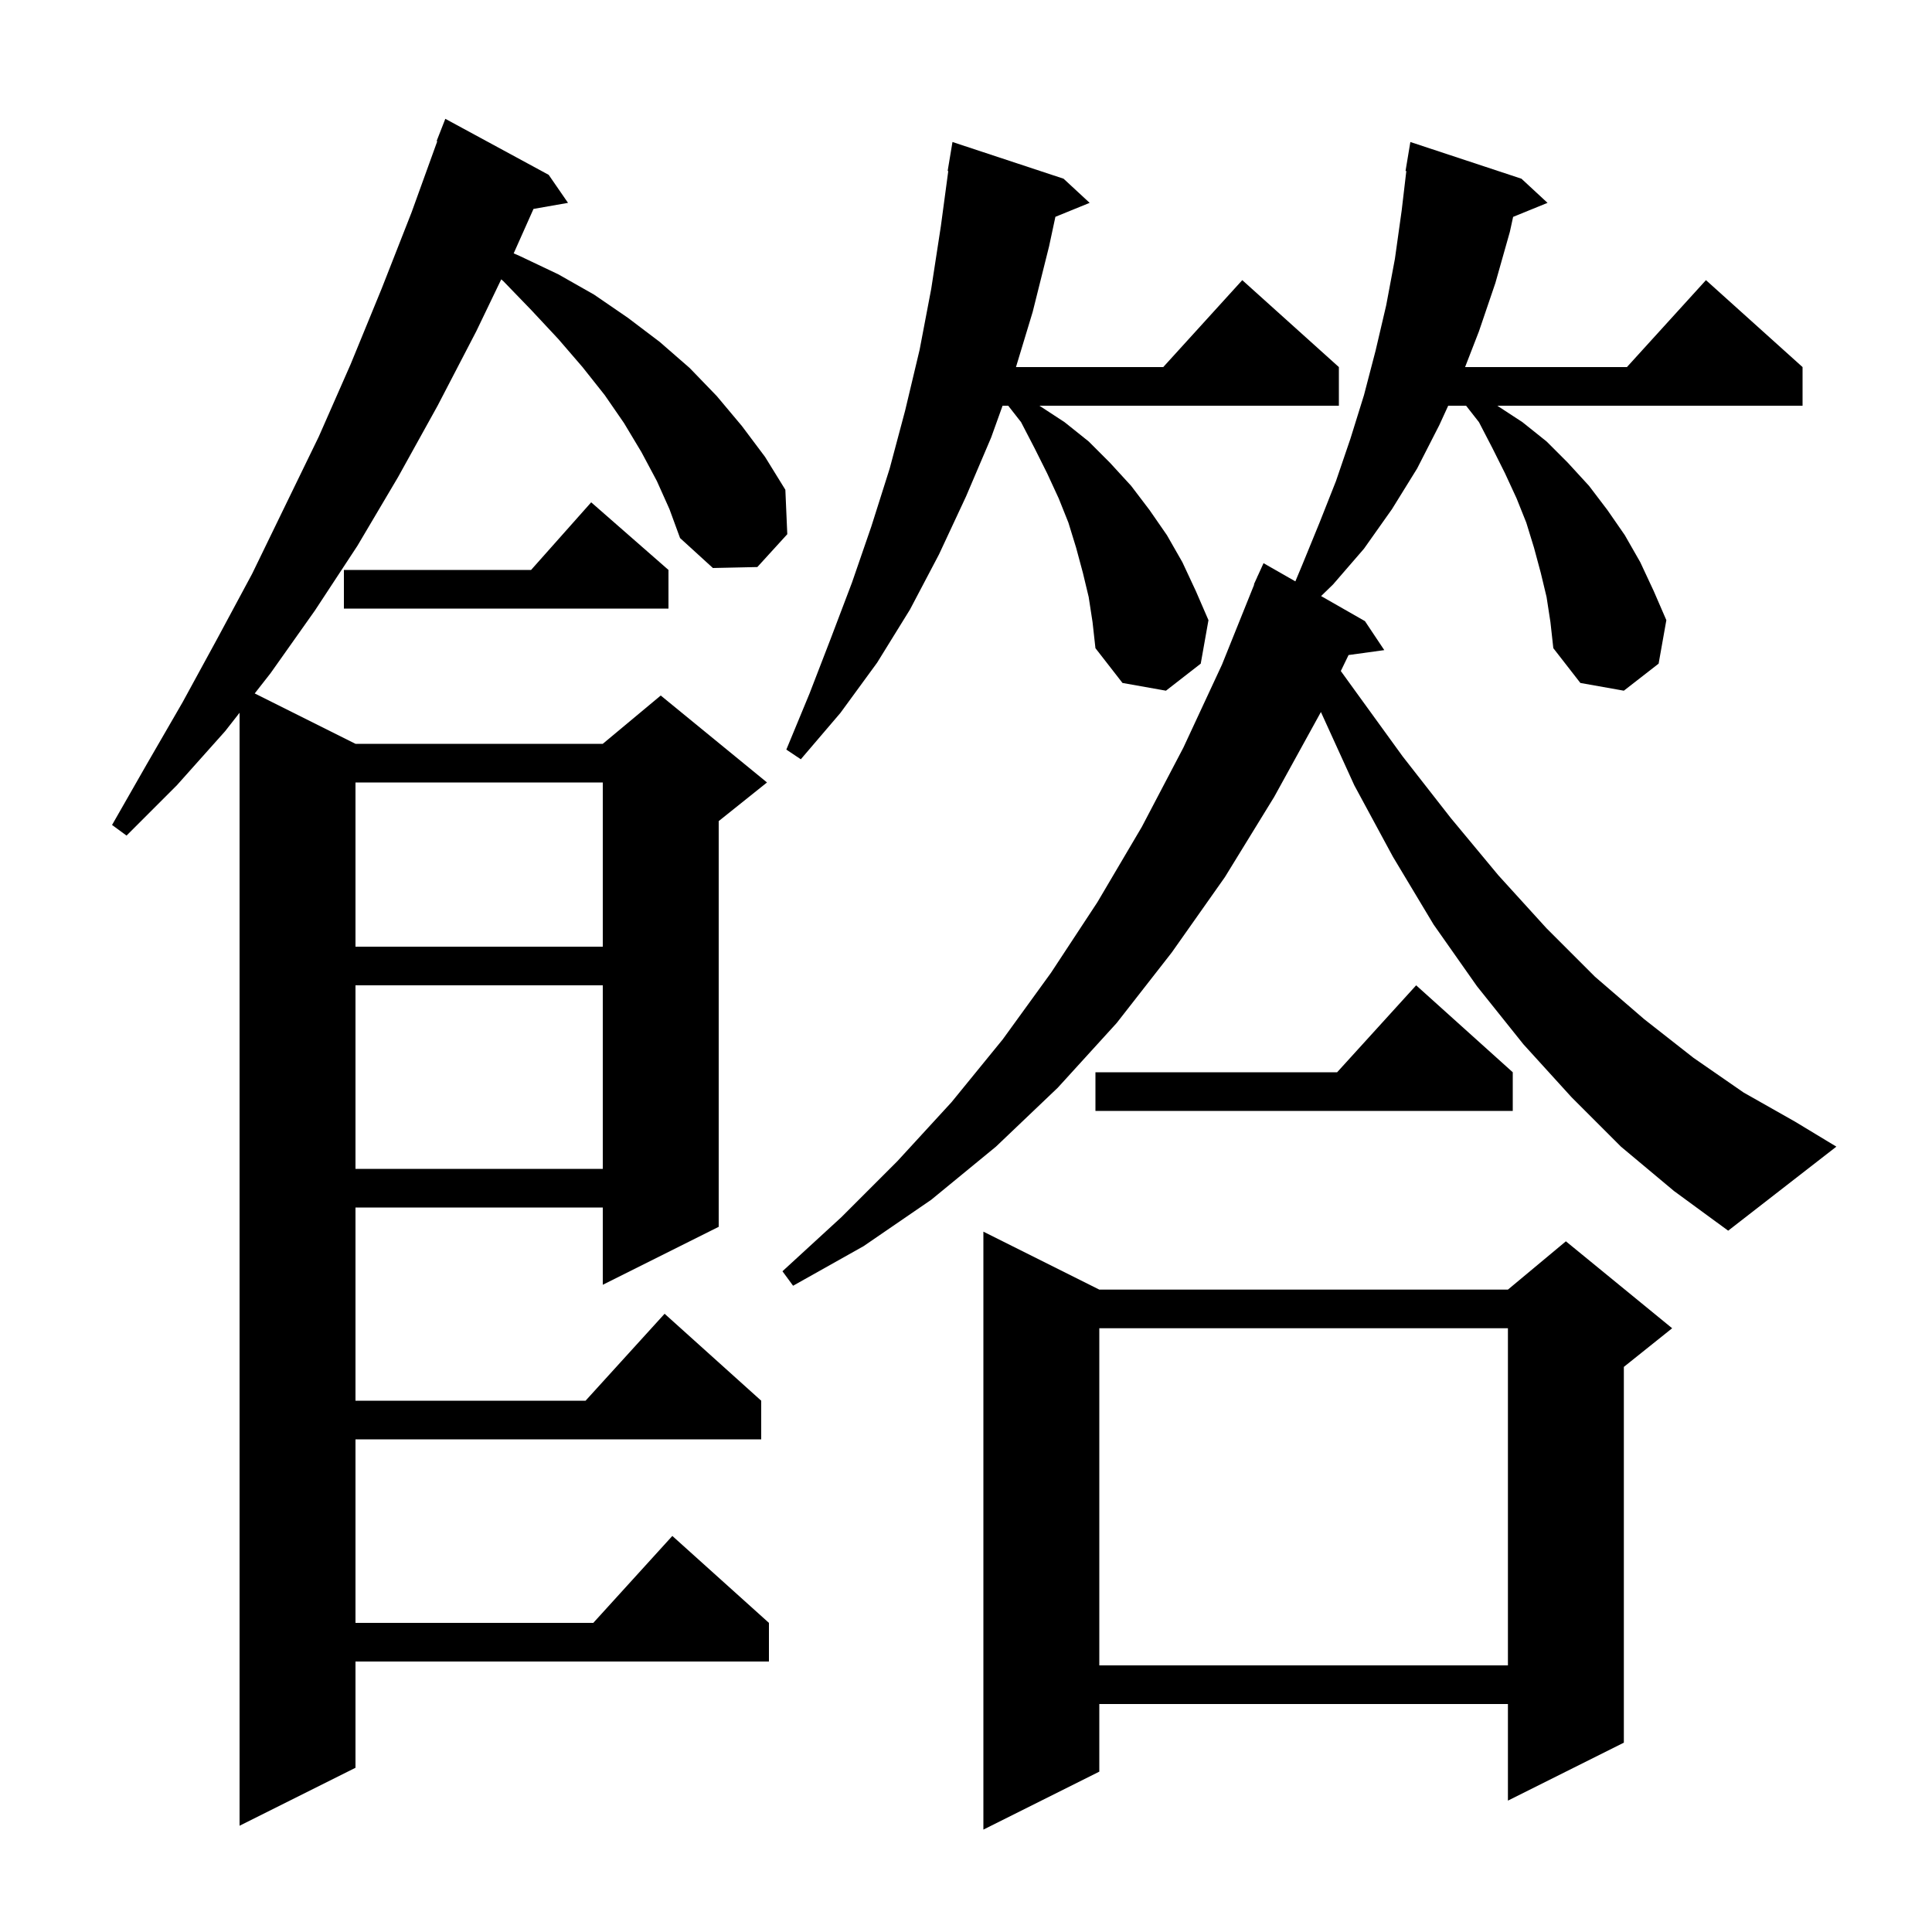 <svg xmlns="http://www.w3.org/2000/svg" xmlns:xlink="http://www.w3.org/1999/xlink" version="1.1" baseProfile="full" viewBox="0 0 200 200" width="200" height="200"><g fill="currentColor"><path d="M 113.8 133.5 L 156.1 133.5 L 162.1 128.5 L 173.1 137.5 L 168.1 141.5 L 168.1 180.4 L 156.1 186.4 L 156.1 176.4 L 113.8 176.4 L 113.8 183.4 L 101.8 189.4 L 101.8 127.5 Z M 68.0 49.8 L 66.4 46.8 L 64.6 43.8 L 62.6 40.9 L 60.3 38.0 L 57.8 35.1 L 55.0 32.1 L 52.1 29.1 L 51.888 28.919 L 49.3 34.3 L 45.3 42.0 L 41.2 49.4 L 37.0 56.5 L 32.6 63.2 L 28.0 69.7 L 26.368 71.784 L 36.8 77.0 L 62.4 77.0 L 68.4 72.0 L 79.4 81.0 L 74.4 85.0 L 74.4 127.0 L 62.4 133.0 L 62.4 125.0 L 36.8 125.0 L 36.8 145.0 L 60.618 145.0 L 68.8 136.0 L 78.8 145.0 L 78.8 149.0 L 36.8 149.0 L 36.8 168.0 L 61.418 168.0 L 69.6 159.0 L 79.6 168.0 L 79.6 172.0 L 36.8 172.0 L 36.8 183.0 L 24.8 189.0 L 24.8 73.785 L 23.3 75.7 L 18.3 81.3 L 13.1 86.5 L 11.6 85.4 L 15.2 79.1 L 18.9 72.7 L 22.5 66.1 L 26.1 59.4 L 29.5 52.4 L 33.0 45.2 L 36.3 37.7 L 39.5 29.9 L 42.6 22.0 L 45.267 14.62 L 45.2 14.6 L 46.1 12.3 L 56.8 18.1 L 58.8 21.0 L 55.228 21.627 L 53.177 26.227 L 53.8 26.5 L 57.8 28.4 L 61.5 30.5 L 65.0 32.9 L 68.3 35.4 L 71.4 38.1 L 74.2 41.0 L 76.8 44.1 L 79.2 47.3 L 81.3 50.7 L 81.5 55.3 L 78.4 58.7 L 73.8 58.8 L 70.4 55.7 L 69.3 52.7 Z M 113.8 137.5 L 113.8 172.4 L 156.1 172.4 L 156.1 137.5 Z M 160.1 61.8 L 159.5 59.3 L 158.8 56.7 L 158.0 54.1 L 157.0 51.6 L 155.8 49.0 L 154.5 46.4 L 153.1 43.7 L 151.77 42.0 L 149.917 42.0 L 149.0 44.0 L 146.7 48.5 L 144.1 52.7 L 141.2 56.8 L 138.0 60.5 L 136.759 61.705 L 141.3 64.3 L 143.3 67.3 L 139.602 67.81 L 138.801 69.464 L 140.2 71.4 L 145.2 78.3 L 150.2 84.7 L 155.1 90.6 L 160.1 96.1 L 165.1 101.1 L 170.2 105.5 L 175.3 109.5 L 180.5 113.1 L 185.8 116.1 L 190.1 118.7 L 178.9 127.4 L 173.3 123.3 L 167.8 118.7 L 162.7 113.6 L 157.7 108.1 L 152.9 102.1 L 148.4 95.7 L 144.2 88.7 L 140.2 81.3 L 136.74 73.708 L 131.9 82.5 L 126.8 90.8 L 121.3 98.6 L 115.6 105.9 L 109.5 112.6 L 103.1 118.7 L 96.4 124.2 L 89.4 129.0 L 82.1 133.1 L 81.0 131.6 L 87.1 126.0 L 92.9 120.2 L 98.5 114.1 L 103.8 107.6 L 108.8 100.7 L 113.6 93.4 L 118.2 85.6 L 122.5 77.4 L 126.5 68.8 L 129.834 60.511 L 129.8 60.5 L 130.13 59.774 L 130.2 59.6 L 130.208 59.603 L 130.8 58.3 L 134.095 60.183 L 134.8 58.5 L 136.6 54.1 L 138.3 49.8 L 139.8 45.4 L 141.2 40.9 L 142.4 36.3 L 143.5 31.6 L 144.4 26.8 L 145.1 21.8 L 145.582 17.705 L 145.5 17.7 L 146.0 14.7 L 157.5 18.5 L 160.2 21.0 L 156.638 22.451 L 156.3 24.0 L 154.8 29.3 L 153.1 34.3 L 151.665 38.0 L 168.418 38.0 L 176.6 29.0 L 186.6 38.0 L 186.6 42.0 L 155.0 42.0 L 157.6 43.7 L 160.1 45.7 L 162.3 47.9 L 164.5 50.3 L 166.4 52.8 L 168.2 55.4 L 169.8 58.2 L 171.2 61.2 L 172.5 64.2 L 171.7 68.7 L 168.1 71.5 L 163.6 70.7 L 160.8 67.1 L 160.5 64.4 Z M 36.8 102.0 L 36.8 121.0 L 62.4 121.0 L 62.4 102.0 Z M 156.6 111.0 L 156.6 115.0 L 113.4 115.0 L 113.4 111.0 L 138.418 111.0 L 146.6 102.0 Z M 36.8 81.0 L 36.8 98.0 L 62.4 98.0 L 62.4 81.0 Z M 112.7 61.8 L 112.1 59.3 L 111.4 56.7 L 110.6 54.1 L 109.6 51.6 L 108.4 49.0 L 107.1 46.4 L 105.7 43.7 L 104.37 42.0 L 103.786 42.0 L 102.6 45.3 L 100.0 51.4 L 97.2 57.4 L 94.2 63.1 L 90.8 68.6 L 87.0 73.8 L 82.9 78.6 L 81.4 77.6 L 83.8 71.8 L 86.0 66.1 L 88.2 60.3 L 90.2 54.5 L 92.1 48.5 L 93.7 42.5 L 95.2 36.2 L 96.4 29.9 L 97.4 23.4 L 98.165 17.704 L 98.1 17.7 L 98.6 14.7 L 110.1 18.5 L 112.8 21.0 L 109.255 22.444 L 108.6 25.5 L 106.9 32.3 L 105.173 38.0 L 120.418 38.0 L 128.6 29.0 L 138.6 38.0 L 138.6 42.0 L 107.6 42.0 L 110.2 43.7 L 112.7 45.7 L 114.9 47.9 L 117.1 50.3 L 119.0 52.8 L 120.8 55.4 L 122.4 58.2 L 123.8 61.2 L 125.1 64.2 L 124.3 68.7 L 120.7 71.5 L 116.2 70.7 L 113.4 67.1 L 113.1 64.4 Z M 69.2 59.0 L 69.2 63.0 L 35.6 63.0 L 35.6 59.0 L 54.978 59.0 L 61.2 52.0 Z "/></g></svg>